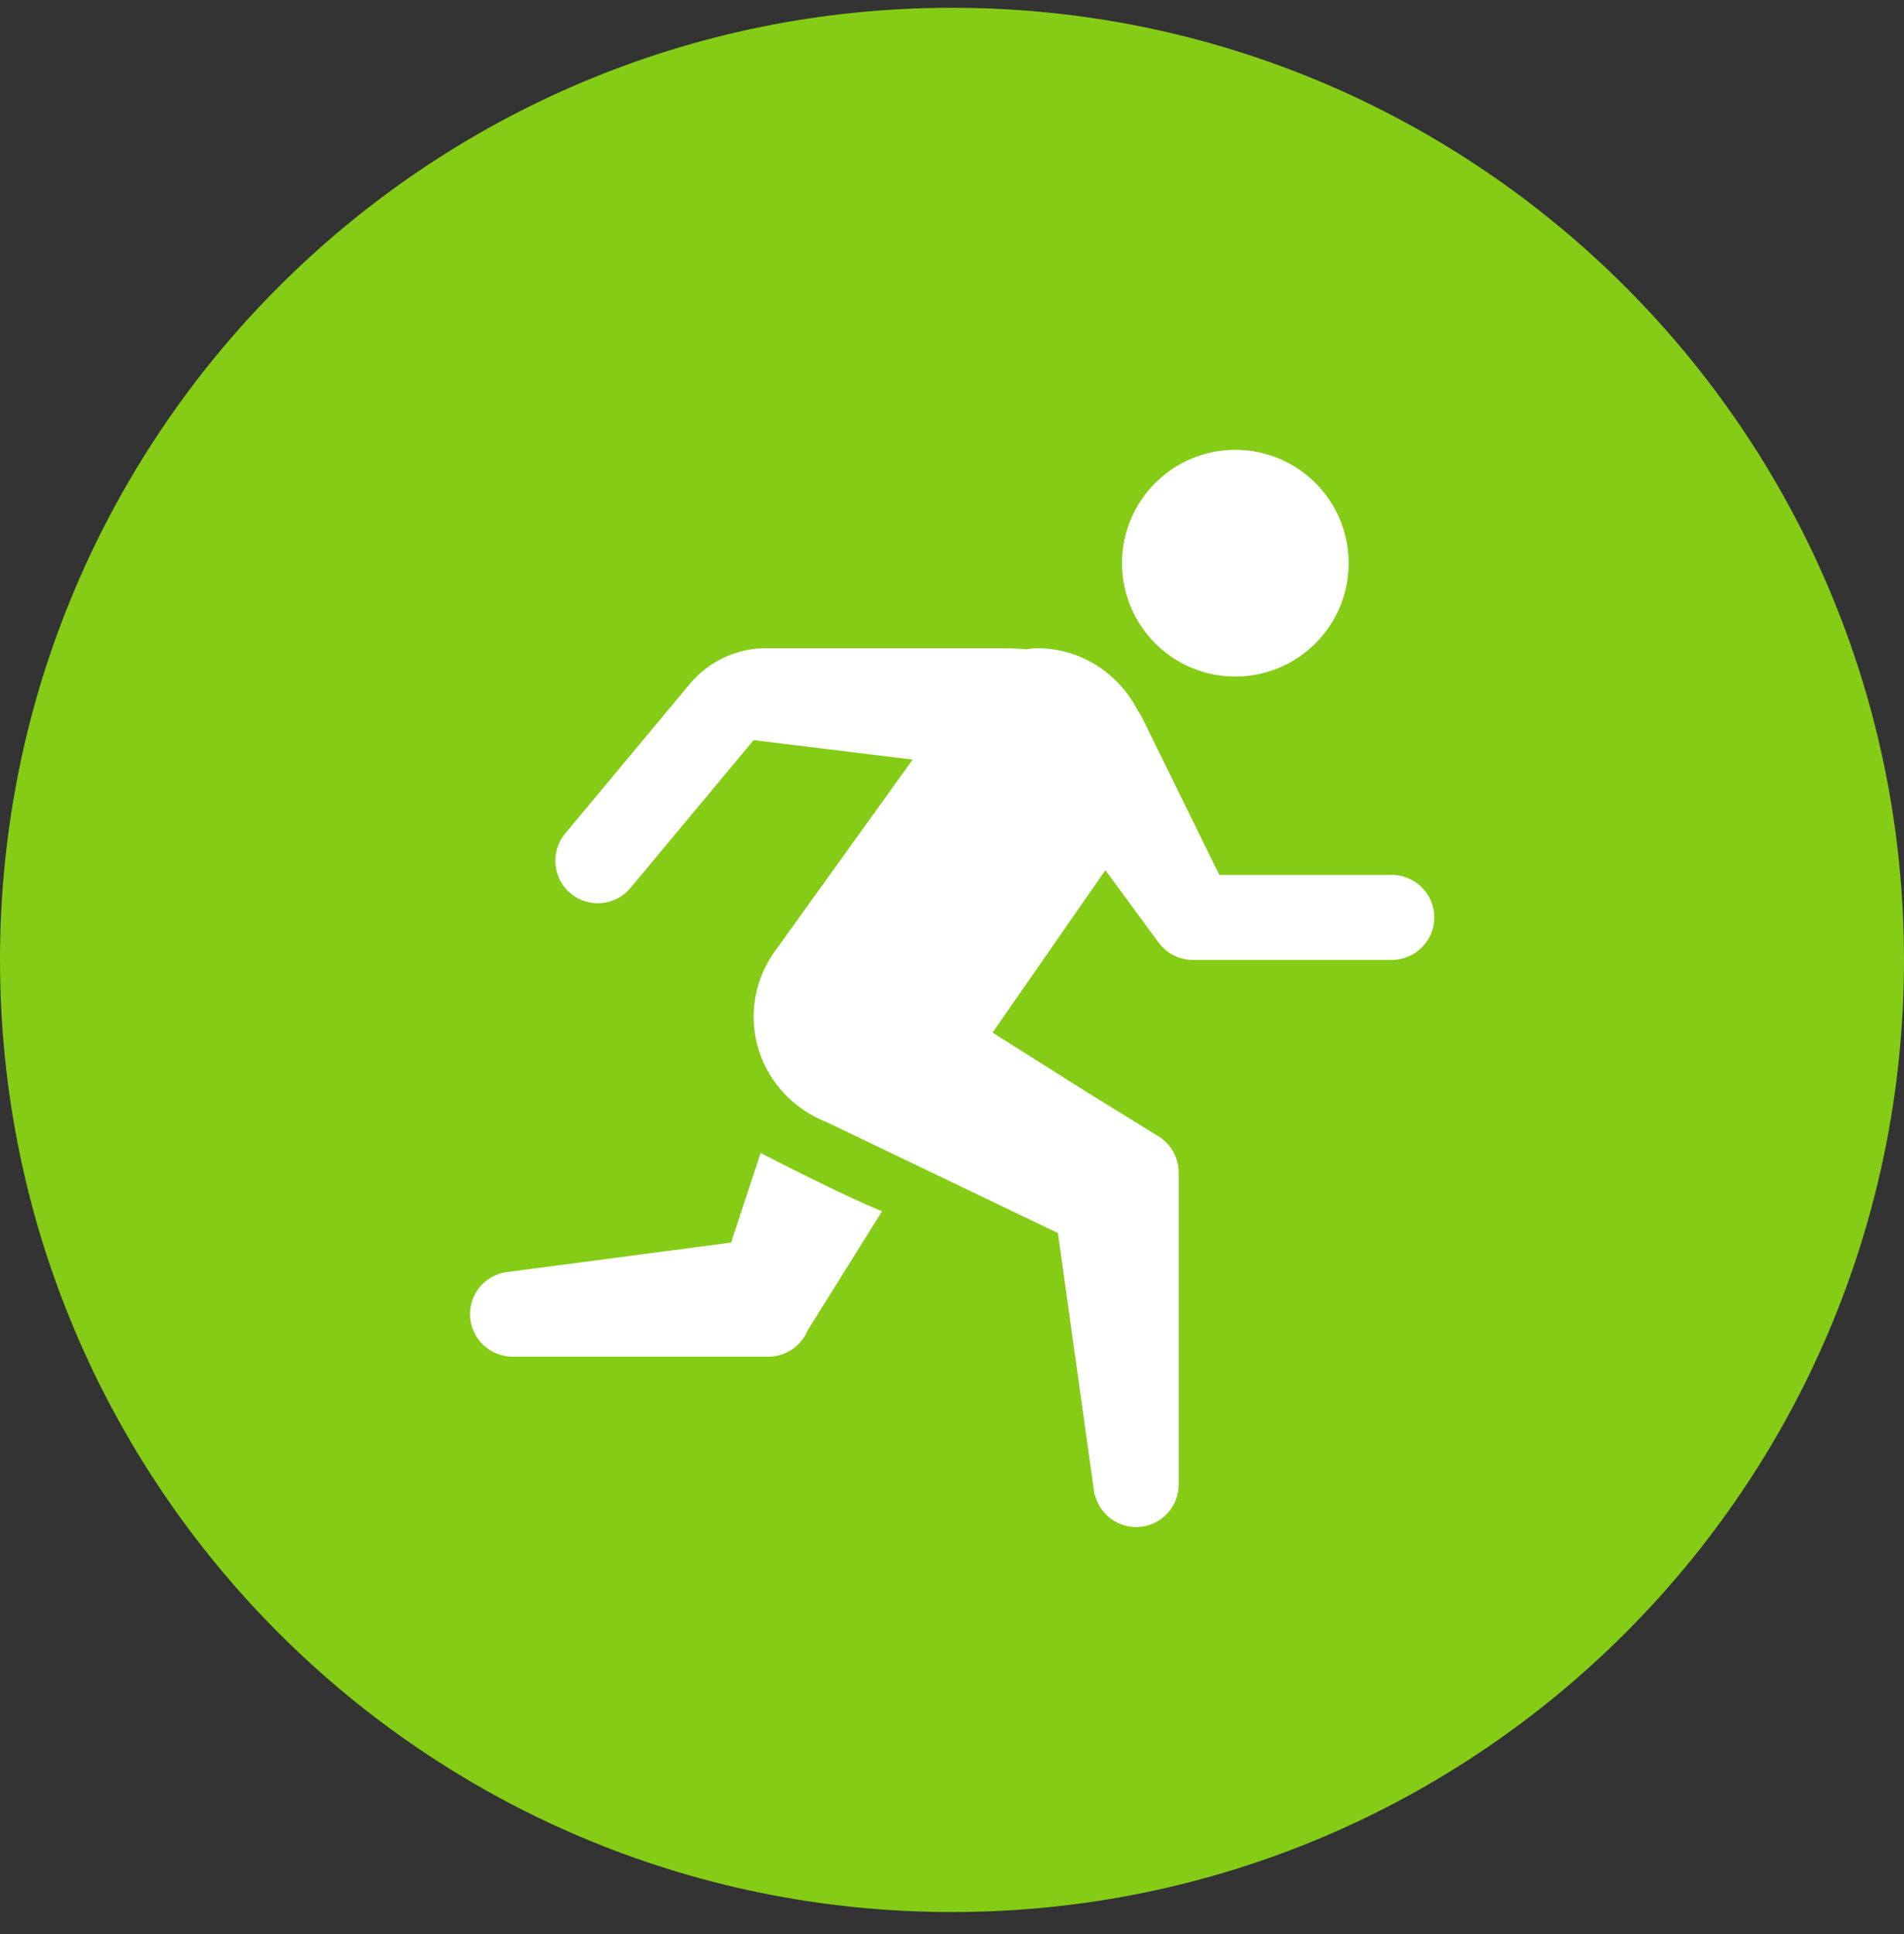 <svg width="64" height="65" viewBox="0 0 64 65" fill="none" xmlns="http://www.w3.org/2000/svg">
<rect x="0" y="0" width="64" height="65" fill="#333333" stroke="none"/>
<path d="M0 32.261C0 14.588 14.327 0.261 32 0.261C49.673 0.261 64 14.588 64 32.261C64 49.934 49.673 64.261 32 64.261C14.327 64.261 0 49.934 0 32.261Z" fill="#84CC16"/>
<path d="M41.522 15.118C39.419 15.118 37.714 16.825 37.714 18.926C37.714 21.031 39.419 22.738 41.522 22.738C43.629 22.738 45.333 21.031 45.333 18.926C45.333 16.825 43.629 15.118 41.522 15.118ZM25.748 21.785C24.759 21.785 23.821 22.226 23.188 22.985L18.997 28.013C18.877 28.157 18.787 28.323 18.731 28.502C18.675 28.682 18.655 28.87 18.672 29.057C18.689 29.244 18.742 29.426 18.829 29.592C18.916 29.758 19.035 29.905 19.18 30.026C19.324 30.146 19.49 30.236 19.669 30.292C19.849 30.348 20.037 30.368 20.224 30.351C20.411 30.334 20.592 30.281 20.759 30.194C20.925 30.106 21.072 29.987 21.192 29.843L25.331 24.875L30.677 25.529L26.099 31.897C25.625 32.532 25.333 33.311 25.333 34.164C25.333 35.555 26.085 36.759 27.197 37.425L27.195 37.429L27.269 37.464C27.442 37.562 27.619 37.652 27.807 37.723L35.56 41.441L36.791 50.241L36.803 50.234C36.886 50.574 37.092 50.872 37.38 51.07C37.669 51.269 38.02 51.355 38.368 51.311C38.716 51.267 39.035 51.097 39.266 50.834C39.496 50.57 39.622 50.231 39.619 49.88V39.404C39.618 39.161 39.556 38.921 39.437 38.709C39.318 38.496 39.147 38.317 38.94 38.19L36.531 36.703L33.363 34.704L37.156 29.244L38.981 31.729L38.984 31.727C39.118 31.894 39.287 32.028 39.479 32.12C39.671 32.213 39.882 32.261 40.095 32.261H46.762C46.951 32.264 47.139 32.229 47.315 32.158C47.49 32.088 47.65 31.983 47.785 31.85C47.92 31.717 48.027 31.559 48.1 31.384C48.173 31.209 48.211 31.022 48.211 30.833C48.211 30.643 48.173 30.456 48.1 30.281C48.027 30.107 47.92 29.948 47.785 29.815C47.65 29.682 47.49 29.578 47.315 29.507C47.139 29.436 46.951 29.401 46.762 29.404H40.986L38.393 24.125C38.376 24.09 38.357 24.055 38.337 24.021C38.305 23.967 38.269 23.918 38.235 23.866C37.604 22.637 36.336 21.785 34.855 21.785C34.734 21.785 34.62 21.809 34.502 21.82C34.08 21.785 33.692 21.785 33.359 21.785H25.748ZM25.567 38.751L24.572 41.761L17.122 42.741C16.753 42.769 16.409 42.939 16.162 43.215C15.916 43.492 15.787 43.853 15.802 44.224C15.816 44.594 15.975 44.944 16.242 45.199C16.511 45.455 16.867 45.597 17.238 45.595H25.809C26.016 45.597 26.221 45.555 26.41 45.47C26.599 45.386 26.767 45.261 26.903 45.105C27.007 44.988 27.09 44.854 27.15 44.709C27.152 44.707 27.153 44.704 27.154 44.702L29.648 40.71C28.532 40.255 26.669 39.313 25.567 38.751Z" fill="white"/>
</svg>
